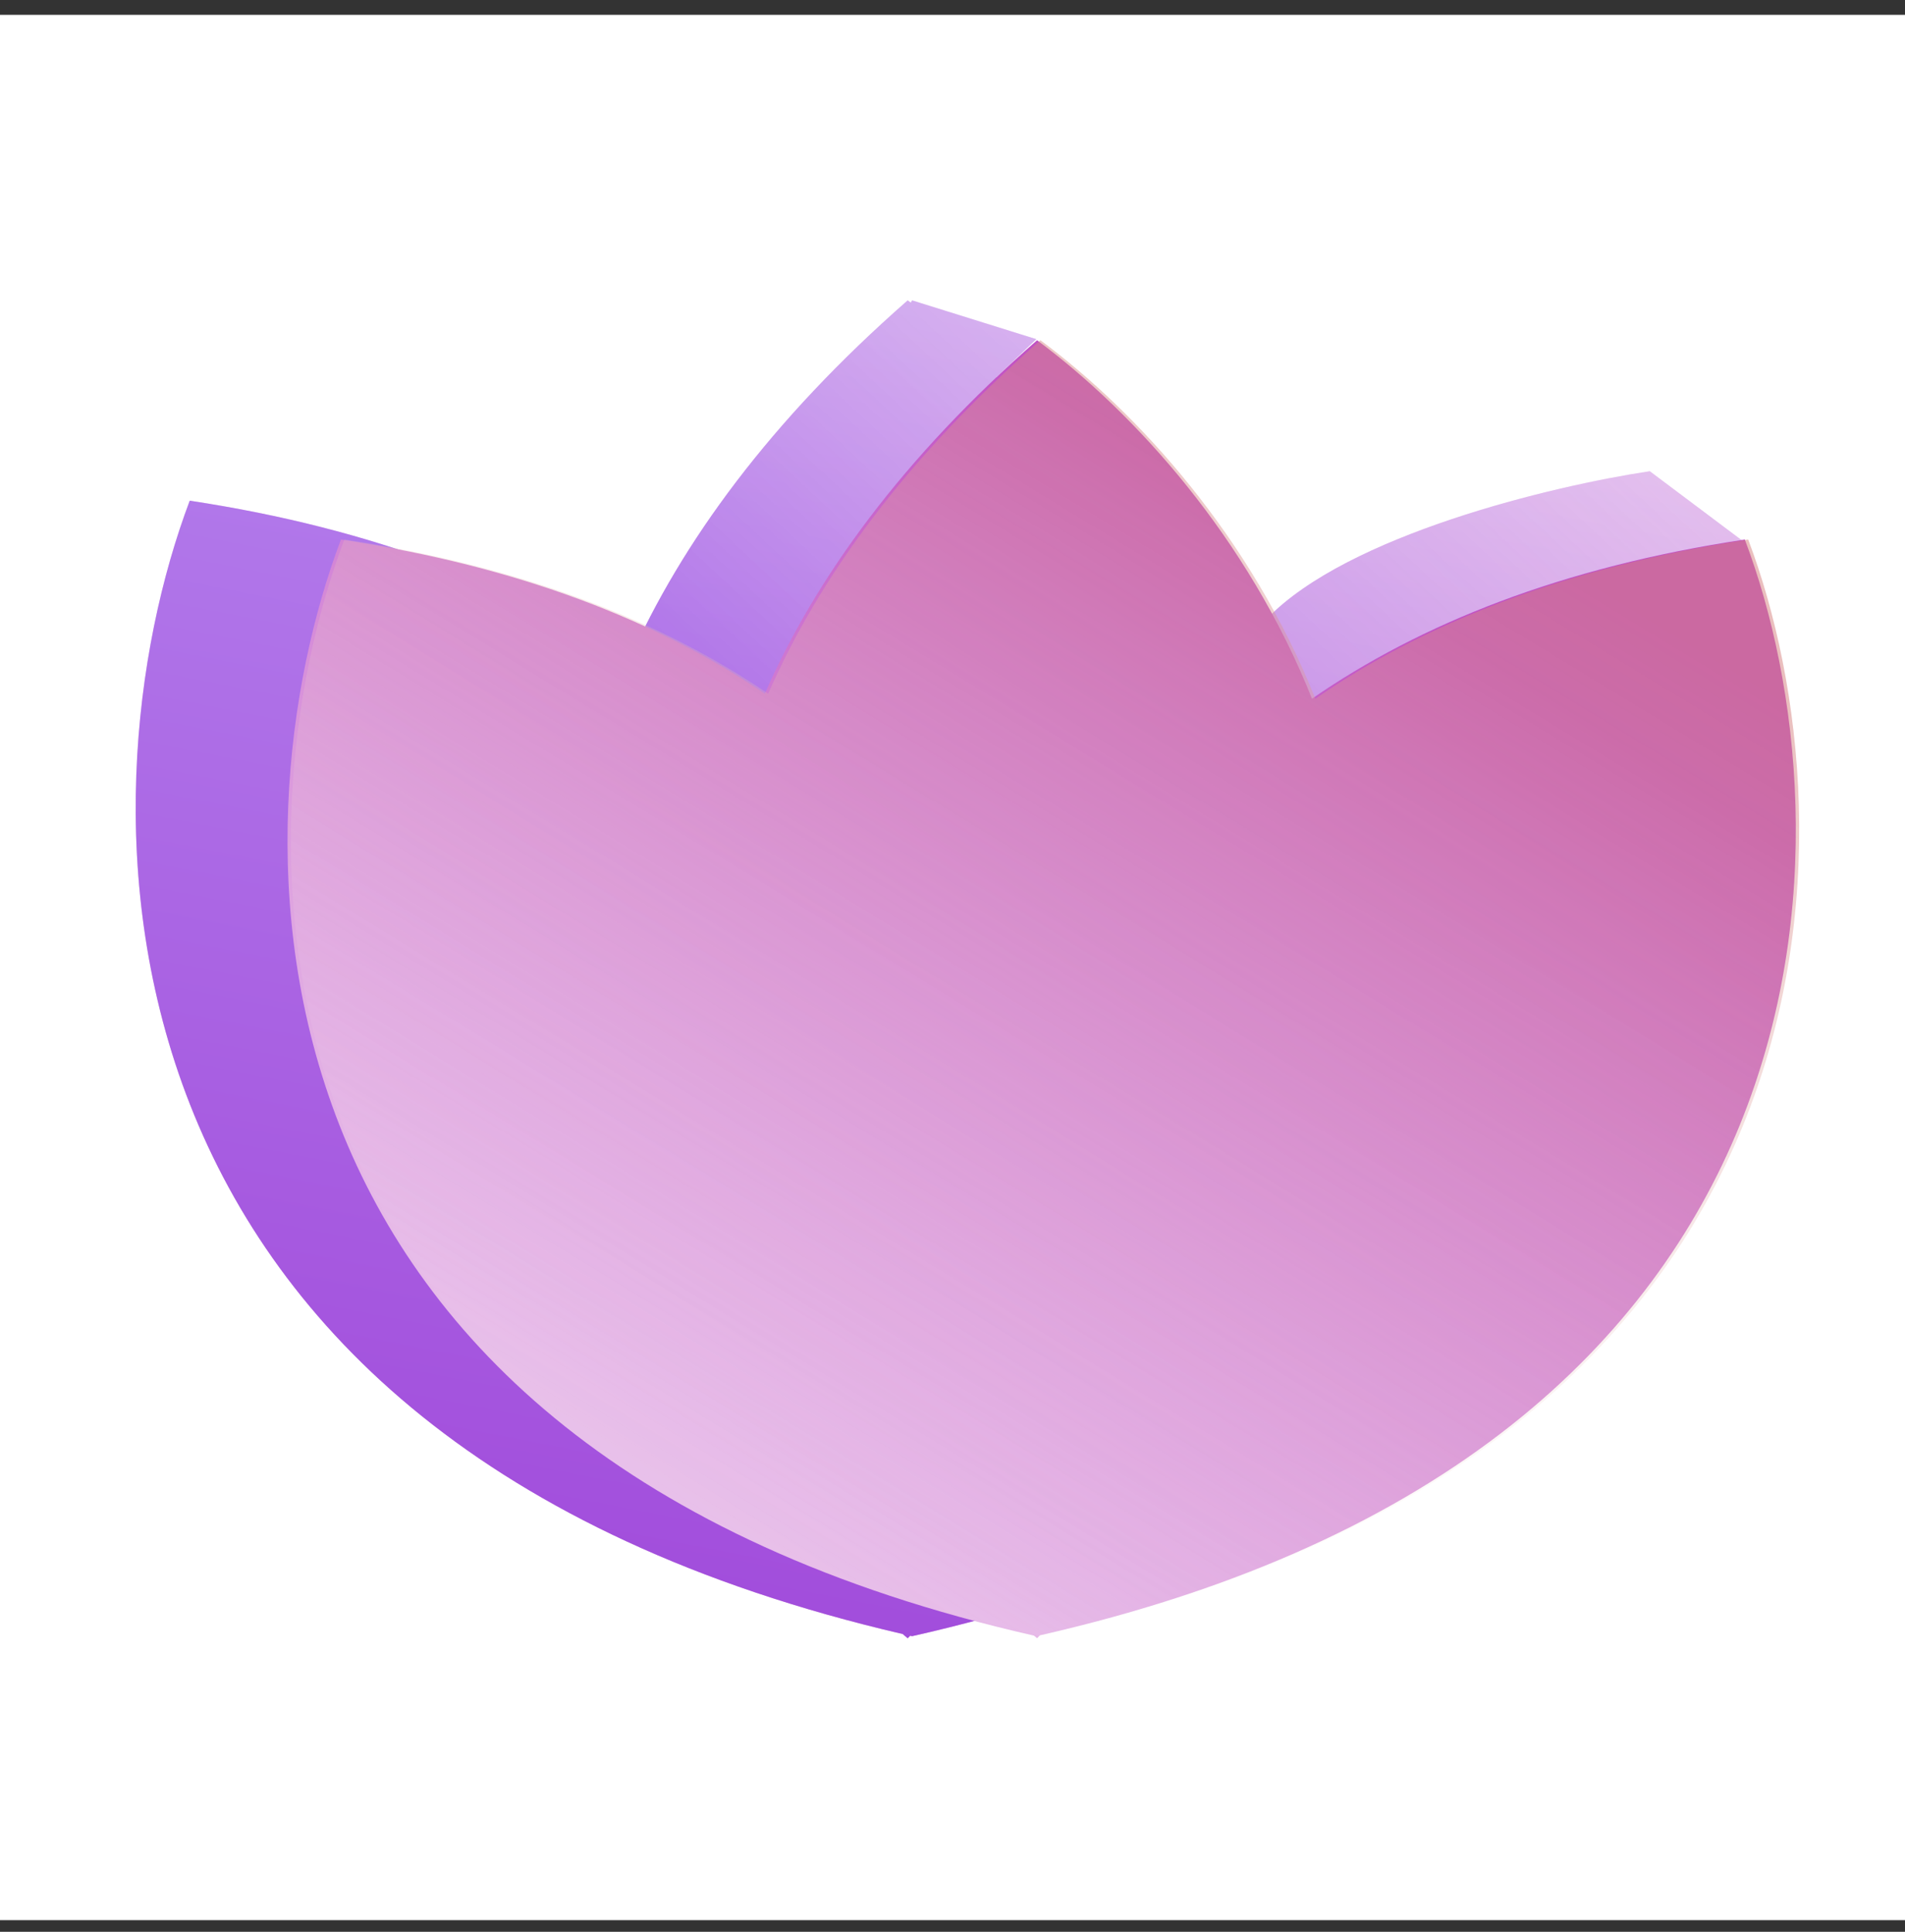 <svg width="72" height="73" viewBox="0 0 72 73" fill="none" xmlns="http://www.w3.org/2000/svg">
<rect x="0" y="0" width="72" height="73" fill="#333333" stroke="none"/>
<g clip-path="url(#clip0_538_5250)">
<rect width="72" height="72" transform="translate(0 0.561)" fill="white"/>
<path fill-rule="evenodd" clip-rule="evenodd" d="M39.169 12.817L34.473 11.35L34.422 11.436C34.383 11.407 34.345 11.378 34.306 11.35C29.124 15.892 25.756 20.494 23.76 24.995C19.604 22.144 14.178 19.982 7.171 18.92C2.959 30.076 2.454 54.399 34.118 61.748C34.181 61.802 34.244 61.856 34.306 61.909L34.401 61.813L34.473 61.829L34.473 61.829L34.473 61.829C63.767 55.232 65.934 34.12 62.839 22.018L65.876 20.448L62.354 17.806C58.665 18.36 50.923 20.218 47.885 23.38C46.848 23.948 45.875 24.555 44.965 25.195C43.178 20.76 40.446 17.043 37.657 14.257L39.169 12.817Z" fill="url(#paint0_linear_538_5250)"/>
<path fill-rule="evenodd" clip-rule="evenodd" d="M39.169 12.817L34.473 11.35L34.422 11.436C34.383 11.407 34.345 11.378 34.306 11.35C29.124 15.892 25.756 20.494 23.76 24.995C19.604 22.144 14.178 19.982 7.171 18.92C2.959 30.076 2.454 54.399 34.118 61.748C34.181 61.802 34.244 61.856 34.306 61.909L34.401 61.813L34.473 61.829L34.473 61.829L34.473 61.829C63.767 55.232 65.934 34.12 62.839 22.018L65.876 20.448L62.354 17.806C58.665 18.36 50.923 20.218 47.885 23.38C46.848 23.948 45.875 24.555 44.965 25.195C43.178 20.76 40.446 17.043 37.657 14.257L39.169 12.817Z" fill="url(#paint1_linear_538_5250)" fill-opacity="0.5"/>
<path fill-rule="evenodd" clip-rule="evenodd" d="M28.906 26.216C30.837 21.811 34.119 17.305 39.196 12.857C42.885 15.596 47.158 20.307 49.587 26.404C53.673 23.575 59.021 21.43 65.946 20.388C70.05 31.224 70.21 54.767 39.306 61.797L39.196 61.907C39.157 61.874 39.118 61.841 39.079 61.808C8.127 54.792 8.78 31.23 12.886 20.389C19.657 21.407 24.896 23.481 28.906 26.216Z" fill="url(#paint2_linear_538_5250)"/>
<path opacity="0.5" fill-rule="evenodd" clip-rule="evenodd" d="M29.033 26.216C30.964 21.811 34.246 17.305 39.323 12.857C43.012 15.596 47.285 20.307 49.714 26.404C53.8 23.575 59.148 21.43 66.073 20.388C70.177 31.224 70.337 54.767 39.432 61.797L39.323 61.907C39.284 61.874 39.245 61.841 39.206 61.808C8.254 54.792 8.907 31.23 13.014 20.389C19.784 21.407 25.023 23.481 29.033 26.216Z" fill="url(#paint3_linear_538_5250)"/>
</g>
<defs>
<linearGradient id="paint0_linear_538_5250" x1="50.159" y1="-11.943" x2="35.314" y2="63.575" gradientUnits="userSpaceOnUse">
<stop stop-color="white"/>
<stop offset="1" stop-color="#C152C5"/>
</linearGradient>
<linearGradient id="paint1_linear_538_5250" x1="72.829" y1="-3.936" x2="15.016" y2="57.922" gradientUnits="userSpaceOnUse">
<stop stop-color="white" stop-opacity="0"/>
<stop offset="0.64" stop-color="#8145F2"/>
</linearGradient>
<linearGradient id="paint2_linear_538_5250" x1="55.663" y1="24.533" x2="19.06" y2="81.953" gradientUnits="userSpaceOnUse">
<stop stop-color="#C152C5"/>
<stop offset="1" stop-color="white"/>
</linearGradient>
<linearGradient id="paint3_linear_538_5250" x1="58.042" y1="20.842" x2="33.147" y2="61.709" gradientUnits="userSpaceOnUse">
<stop stop-color="#D5807D"/>
<stop offset="1" stop-color="white" stop-opacity="0"/>
</linearGradient>
<clipPath id="clip0_538_5250">
<rect width="72" height="72" fill="white" transform="translate(0 0.561)"/>
</clipPath>
</defs>
</svg>
